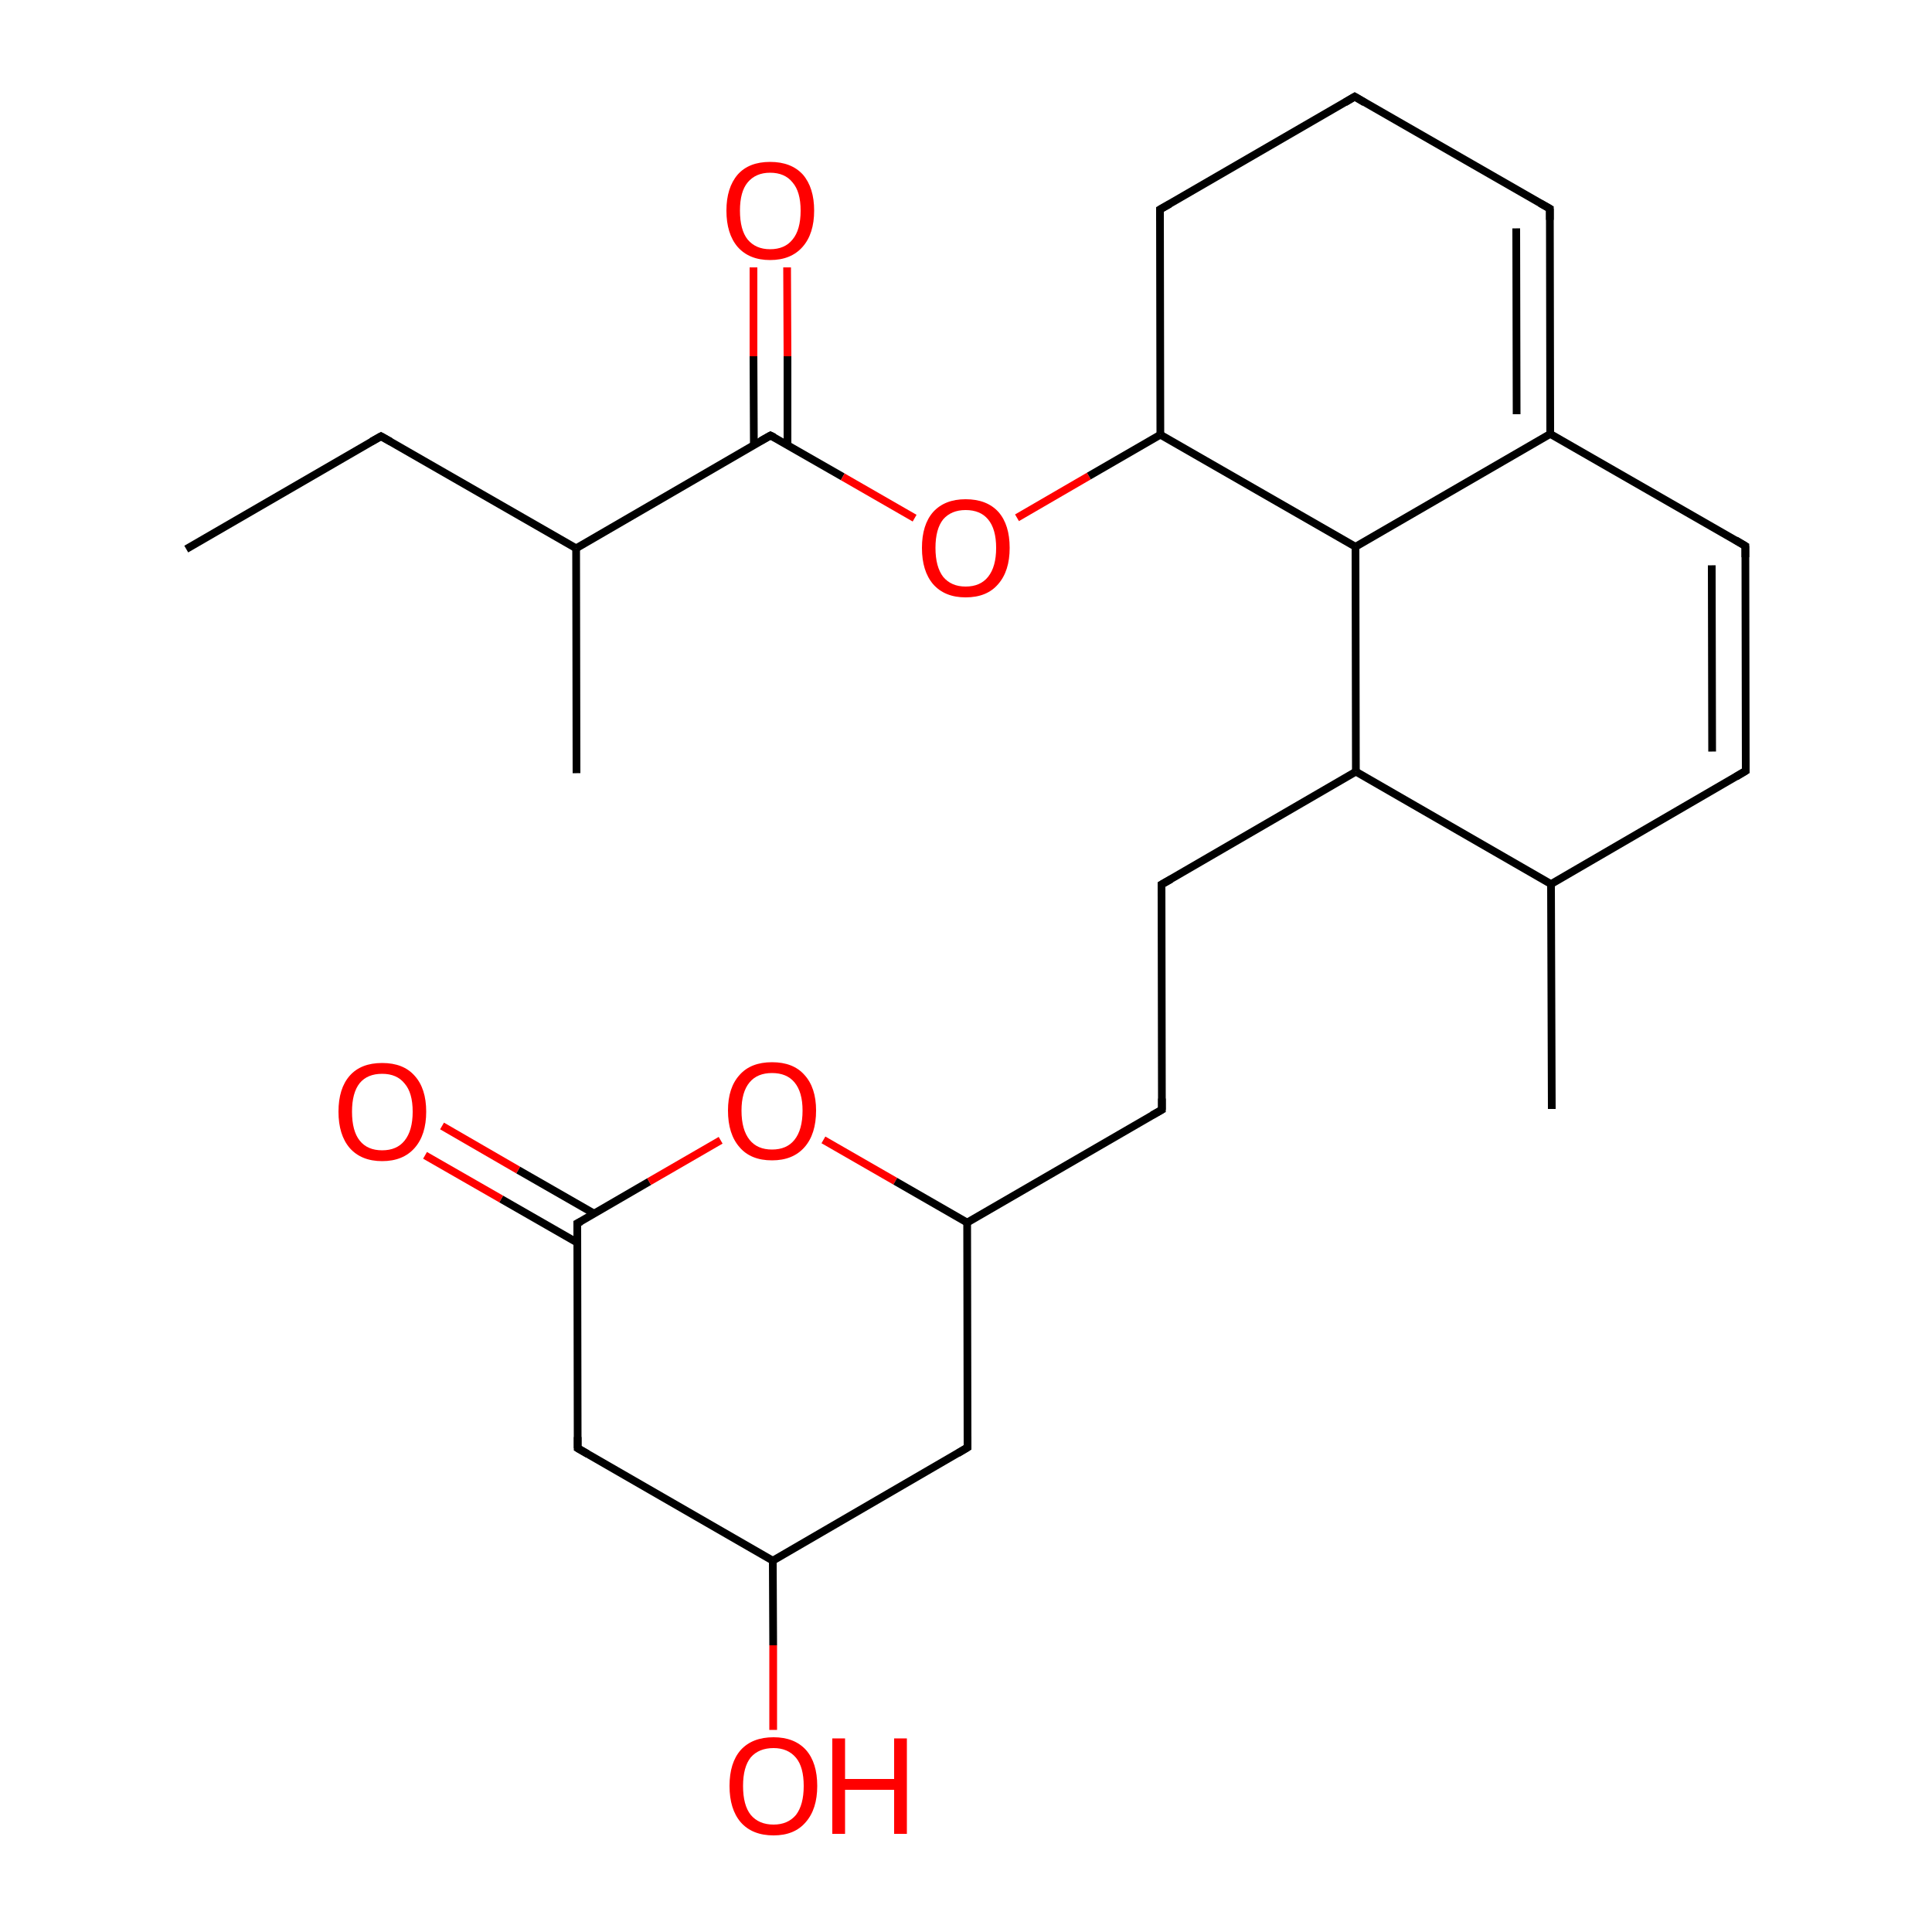 
<svg version='1.1' baseProfile='full'
              xmlns='http://www.w3.org/2000/svg'
                      xmlns:rdkit='http://www.rdkit.org/xml'
                      xmlns:xlink='http://www.w3.org/1999/xlink'
                  xml:space='preserve'
width='500px' height='500px' viewBox='0 0 500 500'>
<!-- END OF HEADER -->
<rect style='opacity:1.0;fill:#FFFFFF;stroke:none' width='500.0' height='500.0' x='0.0' y='0.0'> </rect>
<path class='bond-0 atom-0 atom-1' d='M 48.2,142.1 L 98.6,112.9' style='fill:none;fill-rule:evenodd;stroke:#000000;stroke-width:2.0px;stroke-linecap:butt;stroke-linejoin:miter;stroke-opacity:1' />
<path class='bond-1 atom-1 atom-2' d='M 98.6,112.9 L 149.1,141.9' style='fill:none;fill-rule:evenodd;stroke:#000000;stroke-width:2.0px;stroke-linecap:butt;stroke-linejoin:miter;stroke-opacity:1' />
<path class='bond-2 atom-2 atom-3' d='M 149.1,141.9 L 149.2,200.1' style='fill:none;fill-rule:evenodd;stroke:#000000;stroke-width:2.0px;stroke-linecap:butt;stroke-linejoin:miter;stroke-opacity:1' />
<path class='bond-3 atom-2 atom-4' d='M 149.1,141.9 L 199.4,112.7' style='fill:none;fill-rule:evenodd;stroke:#000000;stroke-width:2.0px;stroke-linecap:butt;stroke-linejoin:miter;stroke-opacity:1' />
<path class='bond-4 atom-4 atom-5' d='M 203.8,115.2 L 203.8,92.2' style='fill:none;fill-rule:evenodd;stroke:#000000;stroke-width:2.0px;stroke-linecap:butt;stroke-linejoin:miter;stroke-opacity:1' />
<path class='bond-4 atom-4 atom-5' d='M 203.8,92.2 L 203.7,69.2' style='fill:none;fill-rule:evenodd;stroke:#FF0000;stroke-width:2.0px;stroke-linecap:butt;stroke-linejoin:miter;stroke-opacity:1' />
<path class='bond-4 atom-4 atom-5' d='M 195.1,115.2 L 195.0,92.2' style='fill:none;fill-rule:evenodd;stroke:#000000;stroke-width:2.0px;stroke-linecap:butt;stroke-linejoin:miter;stroke-opacity:1' />
<path class='bond-4 atom-4 atom-5' d='M 195.0,92.2 L 195.0,69.2' style='fill:none;fill-rule:evenodd;stroke:#FF0000;stroke-width:2.0px;stroke-linecap:butt;stroke-linejoin:miter;stroke-opacity:1' />
<path class='bond-5 atom-4 atom-6' d='M 199.4,112.7 L 218.1,123.4' style='fill:none;fill-rule:evenodd;stroke:#000000;stroke-width:2.0px;stroke-linecap:butt;stroke-linejoin:miter;stroke-opacity:1' />
<path class='bond-5 atom-4 atom-6' d='M 218.1,123.4 L 236.7,134.1' style='fill:none;fill-rule:evenodd;stroke:#FF0000;stroke-width:2.0px;stroke-linecap:butt;stroke-linejoin:miter;stroke-opacity:1' />
<path class='bond-6 atom-6 atom-7' d='M 263.2,134.0 L 281.8,123.2' style='fill:none;fill-rule:evenodd;stroke:#FF0000;stroke-width:2.0px;stroke-linecap:butt;stroke-linejoin:miter;stroke-opacity:1' />
<path class='bond-6 atom-6 atom-7' d='M 281.8,123.2 L 300.3,112.5' style='fill:none;fill-rule:evenodd;stroke:#000000;stroke-width:2.0px;stroke-linecap:butt;stroke-linejoin:miter;stroke-opacity:1' />
<path class='bond-7 atom-7 atom-8' d='M 300.3,112.5 L 300.2,54.2' style='fill:none;fill-rule:evenodd;stroke:#000000;stroke-width:2.0px;stroke-linecap:butt;stroke-linejoin:miter;stroke-opacity:1' />
<path class='bond-8 atom-8 atom-9' d='M 300.2,54.2 L 350.6,25.0' style='fill:none;fill-rule:evenodd;stroke:#000000;stroke-width:2.0px;stroke-linecap:butt;stroke-linejoin:miter;stroke-opacity:1' />
<path class='bond-9 atom-9 atom-10' d='M 350.6,25.0 L 401.1,54.0' style='fill:none;fill-rule:evenodd;stroke:#000000;stroke-width:2.0px;stroke-linecap:butt;stroke-linejoin:miter;stroke-opacity:1' />
<path class='bond-10 atom-10 atom-11' d='M 401.1,54.0 L 401.2,112.3' style='fill:none;fill-rule:evenodd;stroke:#000000;stroke-width:2.0px;stroke-linecap:butt;stroke-linejoin:miter;stroke-opacity:1' />
<path class='bond-10 atom-10 atom-11' d='M 392.4,59.1 L 392.5,107.2' style='fill:none;fill-rule:evenodd;stroke:#000000;stroke-width:2.0px;stroke-linecap:butt;stroke-linejoin:miter;stroke-opacity:1' />
<path class='bond-11 atom-11 atom-12' d='M 401.2,112.3 L 451.7,141.3' style='fill:none;fill-rule:evenodd;stroke:#000000;stroke-width:2.0px;stroke-linecap:butt;stroke-linejoin:miter;stroke-opacity:1' />
<path class='bond-12 atom-12 atom-13' d='M 451.7,141.3 L 451.8,199.5' style='fill:none;fill-rule:evenodd;stroke:#000000;stroke-width:2.0px;stroke-linecap:butt;stroke-linejoin:miter;stroke-opacity:1' />
<path class='bond-12 atom-12 atom-13' d='M 443.0,146.3 L 443.1,194.5' style='fill:none;fill-rule:evenodd;stroke:#000000;stroke-width:2.0px;stroke-linecap:butt;stroke-linejoin:miter;stroke-opacity:1' />
<path class='bond-13 atom-13 atom-14' d='M 451.8,199.5 L 401.4,228.8' style='fill:none;fill-rule:evenodd;stroke:#000000;stroke-width:2.0px;stroke-linecap:butt;stroke-linejoin:miter;stroke-opacity:1' />
<path class='bond-14 atom-14 atom-15' d='M 401.4,228.8 L 401.6,287.0' style='fill:none;fill-rule:evenodd;stroke:#000000;stroke-width:2.0px;stroke-linecap:butt;stroke-linejoin:miter;stroke-opacity:1' />
<path class='bond-15 atom-14 atom-16' d='M 401.4,228.8 L 350.9,199.7' style='fill:none;fill-rule:evenodd;stroke:#000000;stroke-width:2.0px;stroke-linecap:butt;stroke-linejoin:miter;stroke-opacity:1' />
<path class='bond-16 atom-16 atom-17' d='M 350.9,199.7 L 300.6,228.9' style='fill:none;fill-rule:evenodd;stroke:#000000;stroke-width:2.0px;stroke-linecap:butt;stroke-linejoin:miter;stroke-opacity:1' />
<path class='bond-17 atom-17 atom-18' d='M 300.6,228.9 L 300.7,287.2' style='fill:none;fill-rule:evenodd;stroke:#000000;stroke-width:2.0px;stroke-linecap:butt;stroke-linejoin:miter;stroke-opacity:1' />
<path class='bond-18 atom-18 atom-19' d='M 300.7,287.2 L 250.3,316.4' style='fill:none;fill-rule:evenodd;stroke:#000000;stroke-width:2.0px;stroke-linecap:butt;stroke-linejoin:miter;stroke-opacity:1' />
<path class='bond-19 atom-19 atom-20' d='M 250.3,316.4 L 250.4,374.6' style='fill:none;fill-rule:evenodd;stroke:#000000;stroke-width:2.0px;stroke-linecap:butt;stroke-linejoin:miter;stroke-opacity:1' />
<path class='bond-20 atom-20 atom-21' d='M 250.4,374.6 L 200.0,403.9' style='fill:none;fill-rule:evenodd;stroke:#000000;stroke-width:2.0px;stroke-linecap:butt;stroke-linejoin:miter;stroke-opacity:1' />
<path class='bond-21 atom-21 atom-22' d='M 200.0,403.9 L 200.1,425.8' style='fill:none;fill-rule:evenodd;stroke:#000000;stroke-width:2.0px;stroke-linecap:butt;stroke-linejoin:miter;stroke-opacity:1' />
<path class='bond-21 atom-21 atom-22' d='M 200.1,425.8 L 200.1,447.7' style='fill:none;fill-rule:evenodd;stroke:#FF0000;stroke-width:2.0px;stroke-linecap:butt;stroke-linejoin:miter;stroke-opacity:1' />
<path class='bond-22 atom-21 atom-23' d='M 200.0,403.9 L 149.5,374.8' style='fill:none;fill-rule:evenodd;stroke:#000000;stroke-width:2.0px;stroke-linecap:butt;stroke-linejoin:miter;stroke-opacity:1' />
<path class='bond-23 atom-23 atom-24' d='M 149.5,374.8 L 149.4,316.6' style='fill:none;fill-rule:evenodd;stroke:#000000;stroke-width:2.0px;stroke-linecap:butt;stroke-linejoin:miter;stroke-opacity:1' />
<path class='bond-24 atom-24 atom-25' d='M 153.8,314.1 L 134.1,302.8' style='fill:none;fill-rule:evenodd;stroke:#000000;stroke-width:2.0px;stroke-linecap:butt;stroke-linejoin:miter;stroke-opacity:1' />
<path class='bond-24 atom-24 atom-25' d='M 134.1,302.8 L 114.4,291.4' style='fill:none;fill-rule:evenodd;stroke:#FF0000;stroke-width:2.0px;stroke-linecap:butt;stroke-linejoin:miter;stroke-opacity:1' />
<path class='bond-24 atom-24 atom-25' d='M 149.4,321.6 L 129.7,310.3' style='fill:none;fill-rule:evenodd;stroke:#000000;stroke-width:2.0px;stroke-linecap:butt;stroke-linejoin:miter;stroke-opacity:1' />
<path class='bond-24 atom-24 atom-25' d='M 129.7,310.3 L 110.0,299.0' style='fill:none;fill-rule:evenodd;stroke:#FF0000;stroke-width:2.0px;stroke-linecap:butt;stroke-linejoin:miter;stroke-opacity:1' />
<path class='bond-25 atom-24 atom-26' d='M 149.4,316.6 L 168.0,305.8' style='fill:none;fill-rule:evenodd;stroke:#000000;stroke-width:2.0px;stroke-linecap:butt;stroke-linejoin:miter;stroke-opacity:1' />
<path class='bond-25 atom-24 atom-26' d='M 168.0,305.8 L 186.5,295.1' style='fill:none;fill-rule:evenodd;stroke:#FF0000;stroke-width:2.0px;stroke-linecap:butt;stroke-linejoin:miter;stroke-opacity:1' />
<path class='bond-26 atom-16 atom-27' d='M 350.9,199.7 L 350.8,141.5' style='fill:none;fill-rule:evenodd;stroke:#000000;stroke-width:2.0px;stroke-linecap:butt;stroke-linejoin:miter;stroke-opacity:1' />
<path class='bond-27 atom-27 atom-7' d='M 350.8,141.5 L 300.3,112.5' style='fill:none;fill-rule:evenodd;stroke:#000000;stroke-width:2.0px;stroke-linecap:butt;stroke-linejoin:miter;stroke-opacity:1' />
<path class='bond-28 atom-27 atom-11' d='M 350.8,141.5 L 401.2,112.3' style='fill:none;fill-rule:evenodd;stroke:#000000;stroke-width:2.0px;stroke-linecap:butt;stroke-linejoin:miter;stroke-opacity:1' />
<path class='bond-29 atom-26 atom-19' d='M 213.1,295.0 L 231.7,305.7' style='fill:none;fill-rule:evenodd;stroke:#FF0000;stroke-width:2.0px;stroke-linecap:butt;stroke-linejoin:miter;stroke-opacity:1' />
<path class='bond-29 atom-26 atom-19' d='M 231.7,305.7 L 250.3,316.4' style='fill:none;fill-rule:evenodd;stroke:#000000;stroke-width:2.0px;stroke-linecap:butt;stroke-linejoin:miter;stroke-opacity:1' />
<path d='M 96.1,114.3 L 98.6,112.9 L 101.1,114.3' style='fill:none;stroke:#000000;stroke-width:2.0px;stroke-linecap:butt;stroke-linejoin:miter;stroke-opacity:1;' />
<path d='M 196.9,114.1 L 199.4,112.7 L 200.4,113.2' style='fill:none;stroke:#000000;stroke-width:2.0px;stroke-linecap:butt;stroke-linejoin:miter;stroke-opacity:1;' />
<path d='M 300.2,57.1 L 300.2,54.2 L 302.7,52.8' style='fill:none;stroke:#000000;stroke-width:2.0px;stroke-linecap:butt;stroke-linejoin:miter;stroke-opacity:1;' />
<path d='M 348.1,26.5 L 350.6,25.0 L 353.1,26.5' style='fill:none;stroke:#000000;stroke-width:2.0px;stroke-linecap:butt;stroke-linejoin:miter;stroke-opacity:1;' />
<path d='M 398.6,52.6 L 401.1,54.0 L 401.1,56.9' style='fill:none;stroke:#000000;stroke-width:2.0px;stroke-linecap:butt;stroke-linejoin:miter;stroke-opacity:1;' />
<path d='M 449.2,139.8 L 451.7,141.3 L 451.7,144.2' style='fill:none;stroke:#000000;stroke-width:2.0px;stroke-linecap:butt;stroke-linejoin:miter;stroke-opacity:1;' />
<path d='M 451.8,196.6 L 451.8,199.5 L 449.3,201.0' style='fill:none;stroke:#000000;stroke-width:2.0px;stroke-linecap:butt;stroke-linejoin:miter;stroke-opacity:1;' />
<path d='M 303.1,227.5 L 300.6,228.9 L 300.6,231.9' style='fill:none;stroke:#000000;stroke-width:2.0px;stroke-linecap:butt;stroke-linejoin:miter;stroke-opacity:1;' />
<path d='M 300.7,284.3 L 300.7,287.2 L 298.2,288.6' style='fill:none;stroke:#000000;stroke-width:2.0px;stroke-linecap:butt;stroke-linejoin:miter;stroke-opacity:1;' />
<path d='M 250.4,371.7 L 250.4,374.6 L 247.9,376.1' style='fill:none;stroke:#000000;stroke-width:2.0px;stroke-linecap:butt;stroke-linejoin:miter;stroke-opacity:1;' />
<path d='M 152.1,376.3 L 149.5,374.8 L 149.5,371.9' style='fill:none;stroke:#000000;stroke-width:2.0px;stroke-linecap:butt;stroke-linejoin:miter;stroke-opacity:1;' />
<path d='M 149.4,319.5 L 149.4,316.6 L 150.4,316.1' style='fill:none;stroke:#000000;stroke-width:2.0px;stroke-linecap:butt;stroke-linejoin:miter;stroke-opacity:1;' />
<path class='atom-5' d='M 188.0 54.5
Q 188.0 48.6, 190.9 45.2
Q 193.8 41.9, 199.3 41.9
Q 204.8 41.9, 207.8 45.2
Q 210.7 48.6, 210.7 54.5
Q 210.7 60.5, 207.7 63.9
Q 204.7 67.3, 199.3 67.3
Q 193.9 67.3, 190.9 63.9
Q 188.0 60.5, 188.0 54.5
M 199.3 64.5
Q 203.1 64.5, 205.1 62.0
Q 207.2 59.5, 207.2 54.5
Q 207.2 49.6, 205.1 47.2
Q 203.1 44.7, 199.3 44.7
Q 195.6 44.7, 193.5 47.2
Q 191.5 49.6, 191.5 54.5
Q 191.5 59.5, 193.5 62.0
Q 195.6 64.5, 199.3 64.5
' fill='#FF0000'/>
<path class='atom-6' d='M 238.6 141.8
Q 238.6 135.8, 241.5 132.5
Q 244.5 129.2, 249.9 129.2
Q 255.4 129.2, 258.4 132.5
Q 261.3 135.8, 261.3 141.8
Q 261.3 147.8, 258.3 151.2
Q 255.4 154.6, 249.9 154.6
Q 244.5 154.6, 241.5 151.2
Q 238.6 147.8, 238.6 141.8
M 249.9 151.8
Q 253.7 151.8, 255.7 149.3
Q 257.8 146.7, 257.8 141.8
Q 257.8 136.9, 255.7 134.4
Q 253.7 132.0, 249.9 132.0
Q 246.2 132.0, 244.1 134.4
Q 242.1 136.9, 242.1 141.8
Q 242.1 146.7, 244.1 149.3
Q 246.2 151.8, 249.9 151.8
' fill='#FF0000'/>
<path class='atom-22' d='M 188.8 462.2
Q 188.8 456.2, 191.7 452.9
Q 194.7 449.6, 200.2 449.6
Q 205.6 449.6, 208.6 452.9
Q 211.5 456.2, 211.5 462.2
Q 211.5 468.2, 208.5 471.6
Q 205.6 475.0, 200.2 475.0
Q 194.7 475.0, 191.7 471.6
Q 188.8 468.2, 188.8 462.2
M 200.2 472.2
Q 203.9 472.2, 206.0 469.7
Q 208.0 467.1, 208.0 462.2
Q 208.0 457.3, 206.0 454.9
Q 203.9 452.4, 200.2 452.4
Q 196.4 452.4, 194.3 454.8
Q 192.3 457.3, 192.3 462.2
Q 192.3 467.2, 194.3 469.7
Q 196.4 472.2, 200.2 472.2
' fill='#FF0000'/>
<path class='atom-22' d='M 215.4 449.9
L 218.7 449.9
L 218.7 460.4
L 231.4 460.4
L 231.4 449.9
L 234.7 449.9
L 234.7 474.6
L 231.4 474.6
L 231.4 463.2
L 218.7 463.2
L 218.7 474.6
L 215.4 474.6
L 215.4 449.9
' fill='#FF0000'/>
<path class='atom-25' d='M 87.6 287.7
Q 87.6 281.7, 90.5 278.4
Q 93.4 275.1, 98.9 275.1
Q 104.4 275.1, 107.3 278.4
Q 110.3 281.7, 110.3 287.7
Q 110.3 293.7, 107.3 297.1
Q 104.3 300.5, 98.9 300.5
Q 93.5 300.5, 90.5 297.1
Q 87.6 293.7, 87.6 287.7
M 98.9 297.7
Q 102.7 297.7, 104.7 295.2
Q 106.8 292.6, 106.8 287.7
Q 106.8 282.8, 104.7 280.4
Q 102.7 277.9, 98.9 277.9
Q 95.1 277.9, 93.1 280.3
Q 91.1 282.8, 91.1 287.7
Q 91.1 292.7, 93.1 295.2
Q 95.1 297.7, 98.9 297.7
' fill='#FF0000'/>
<path class='atom-26' d='M 188.4 287.4
Q 188.4 281.5, 191.4 278.2
Q 194.3 274.9, 199.8 274.9
Q 205.3 274.9, 208.2 278.2
Q 211.2 281.5, 211.2 287.4
Q 211.2 293.5, 208.2 296.9
Q 205.2 300.3, 199.8 300.3
Q 194.3 300.3, 191.4 296.9
Q 188.4 293.5, 188.4 287.4
M 199.8 297.5
Q 203.6 297.5, 205.6 295.0
Q 207.7 292.4, 207.7 287.4
Q 207.7 282.6, 205.6 280.1
Q 203.6 277.7, 199.8 277.7
Q 196.0 277.7, 194.0 280.1
Q 191.9 282.6, 191.9 287.4
Q 191.9 292.4, 194.0 295.0
Q 196.0 297.5, 199.8 297.5
' fill='#FF0000'/>
</svg>
